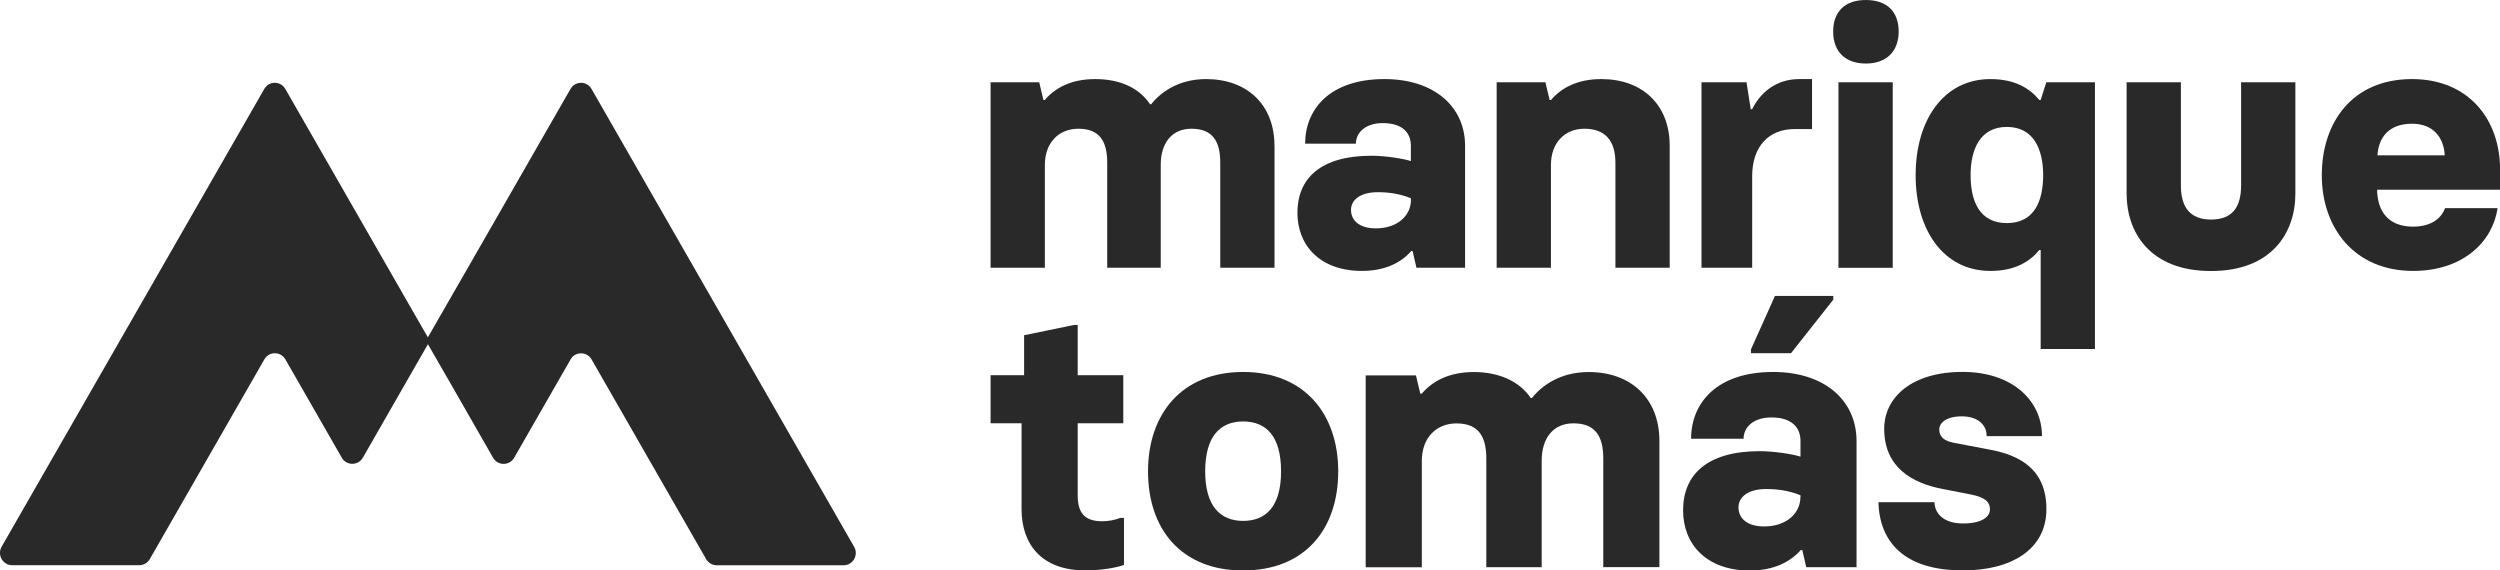 <svg xmlns="http://www.w3.org/2000/svg" width="149" height="34" viewBox="0 0 149 34" fill="none"><g clip-path="url(#clip0_134_211)"><path d="M60.885 30.346V25.227H59.039V22.363H61.037V19.98L64.013 19.367H64.231V22.363H66.948V25.227H64.231V29.535C64.231 30.607 64.687 31.066 65.686 31.066C66.056 31.066 66.426 31 66.771 30.867H66.989V33.669C66.643 33.801 65.751 33.996 64.687 33.996C62.056 33.996 60.885 32.419 60.885 30.342V30.346Z" fill="#292929"></path><path d="M68.422 28.095C68.422 24.66 70.444 22.169 74.09 22.169C77.736 22.169 79.758 24.664 79.758 28.095C79.758 31.525 77.781 34 74.09 34C70.399 34 68.422 31.529 68.422 28.095ZM76.351 28.095C76.351 26.017 75.484 25.119 74.09 25.119C72.697 25.119 71.829 26.038 71.829 28.095C71.829 30.151 72.721 31.045 74.09 31.045C75.459 31.045 76.351 30.172 76.351 28.095Z" fill="#292929"></path><path d="M98.901 26.278V33.801H95.555V27.329C95.555 26.017 95.099 25.231 93.775 25.231C92.579 25.231 91.884 26.104 91.884 27.462V33.806H88.584V27.333C88.584 26.021 88.127 25.235 86.804 25.235C85.608 25.235 84.74 26.088 84.74 27.466V33.81H81.394V22.372H84.391L84.65 23.464H84.736C85.365 22.719 86.364 22.173 87.844 22.173C89.324 22.173 90.561 22.719 91.235 23.725H91.301C91.888 22.98 92.994 22.173 94.688 22.173C97.207 22.173 98.901 23.75 98.901 26.286V26.278Z" fill="#292929"></path><path d="M100.312 30.412C100.312 28.289 101.747 26.89 104.875 26.89C105.722 26.89 106.852 27.064 107.309 27.217V26.278C107.309 25.492 106.807 24.879 105.57 24.879C104.526 24.879 103.917 25.446 103.917 26.15H100.789C100.789 24.006 102.331 22.169 105.677 22.169C108.784 22.169 110.65 23.898 110.65 26.282V33.805H107.654L107.415 32.779H107.329C106.7 33.499 105.701 34.004 104.287 34.004C101.722 34.004 100.312 32.452 100.312 30.416V30.412ZM107.309 29.626V29.518C106.614 29.233 105.919 29.146 105.266 29.146C104.18 29.146 103.613 29.626 103.613 30.238C103.613 30.896 104.135 31.376 105.134 31.376C106.503 31.376 107.304 30.565 107.304 29.626H107.309ZM104.353 20.832L105.788 17.637H109.265V17.857L106.745 21.051H104.357V20.832H104.353Z" fill="#292929"></path><path d="M111.953 29.932H115.299C115.299 30.565 115.801 31.198 116.993 31.198C118.189 31.198 118.6 30.76 118.6 30.367C118.6 29.862 118.23 29.622 117.449 29.469L115.776 29.142C113.951 28.79 112.298 27.851 112.298 25.554C112.298 23.696 113.926 22.165 116.968 22.165C119.923 22.165 121.703 23.869 121.703 25.992H118.402C118.423 25.467 118.032 24.813 116.902 24.813C116.076 24.813 115.579 25.161 115.579 25.599C115.579 26.038 115.883 26.278 116.425 26.386L118.6 26.799C120.338 27.126 121.966 27.937 121.966 30.342C121.966 32.746 119.882 33.996 116.993 33.996C113.453 33.996 112.019 32.27 111.953 29.928V29.932Z" fill="#292929"></path><path d="M75.962 8.686V15.957H72.727V9.7C72.727 8.434 72.287 7.672 71.005 7.672C69.85 7.672 69.18 8.516 69.18 9.828V15.957H65.99V9.7C65.99 8.434 65.55 7.672 64.268 7.672C63.112 7.672 62.274 8.496 62.274 9.828V15.957H59.039V4.904H61.937L62.188 5.959H62.27C62.878 5.239 63.844 4.713 65.27 4.713C66.763 4.713 67.897 5.243 68.546 6.216H68.608C69.175 5.496 70.244 4.713 71.884 4.713C74.322 4.713 75.958 6.236 75.958 8.686H75.962Z" fill="#292929"></path><path d="M77.326 12.684C77.326 10.631 78.711 9.282 81.737 9.282C82.555 9.282 83.648 9.452 84.088 9.601V8.69C84.088 7.929 83.607 7.337 82.407 7.337C81.4 7.337 80.812 7.887 80.812 8.562H77.787C77.787 6.489 79.279 4.713 82.51 4.713C85.51 4.713 87.319 6.385 87.319 8.686V15.957H84.421L84.191 14.964H84.108C83.5 15.663 82.534 16.147 81.169 16.147C78.691 16.147 77.326 14.645 77.326 12.68V12.684ZM84.088 11.922V11.815C83.418 11.541 82.744 11.455 82.115 11.455C81.067 11.455 80.52 11.918 80.52 12.51C80.52 13.143 81.026 13.611 81.992 13.611C83.315 13.611 84.092 12.829 84.092 11.918L84.088 11.922Z" fill="#292929"></path><path d="M89.209 4.904H92.107L92.358 5.959H92.44C93.049 5.239 94.014 4.713 95.441 4.713C97.878 4.713 99.514 6.236 99.514 8.686V15.957H96.279V9.7C96.279 8.434 95.712 7.672 94.43 7.672C93.275 7.672 92.436 8.496 92.436 9.828V15.957H89.201V4.904H89.209Z" fill="#292929"></path><path d="M101.404 4.904H104.093L104.343 6.509H104.425C104.911 5.537 105.831 4.713 107.241 4.713H107.997V7.693H106.949C105.416 7.693 104.43 8.727 104.43 10.503V15.957H101.408V4.904H101.404Z" fill="#292929"></path><path d="M109.256 1.883C109.256 0.72 109.93 0 111.208 0C112.487 0 113.161 0.72 113.161 1.883C113.161 3.046 112.446 3.787 111.208 3.787C109.971 3.787 109.256 3.066 109.256 1.883ZM109.572 4.904H112.807V15.961H109.572V4.904Z" fill="#292929"></path><path d="M121.624 14.902H121.542C121.016 15.535 120.177 16.147 118.623 16.147C115.853 16.147 114.172 13.739 114.172 10.441C114.172 7.143 115.853 4.713 118.623 4.713C120.177 4.713 121.016 5.326 121.542 5.959H121.624L121.961 4.904H124.859V20.799H121.624V14.902ZM121.772 10.441C121.772 8.897 121.205 7.565 119.61 7.565C118.015 7.565 117.448 8.897 117.448 10.441C117.448 11.984 117.974 13.296 119.61 13.296C121.246 13.296 121.772 11.984 121.772 10.441Z" fill="#292929"></path><path d="M136.804 4.904V11.542C136.804 13.888 135.378 16.152 131.786 16.152H131.765C128.177 16.152 126.746 13.888 126.746 11.542V4.904H129.981V11.057C129.981 12.324 130.507 13.085 131.786 13.085C133.064 13.085 133.569 12.324 133.569 11.057V4.904H136.804Z" fill="#292929"></path><path d="M138.379 10.441C138.379 7.312 140.183 4.713 143.755 4.713C147.114 4.713 149.004 7.101 149.004 10.105V11.31H141.676C141.696 12.601 142.346 13.507 143.817 13.507C145.013 13.507 145.539 12.915 145.728 12.406H148.856C148.565 14.393 146.818 16.147 143.817 16.147C140.352 16.147 138.379 13.611 138.379 10.441ZM145.708 9.257C145.646 8.202 145.034 7.374 143.755 7.374C142.37 7.374 141.762 8.198 141.696 9.257H145.708Z" fill="#292929"></path><path d="M50.287 33.69H42.715C42.461 33.69 42.218 33.549 42.087 33.326L35.259 21.424C34.98 20.936 34.281 20.936 34.005 21.424L30.643 27.284C30.364 27.768 29.665 27.768 29.389 27.284L26.763 22.699L26.615 22.446L25.505 20.514L24.284 22.641L21.625 27.28C21.345 27.764 20.646 27.764 20.371 27.28L17.009 21.42C16.729 20.931 16.03 20.931 15.755 21.42L8.928 33.322C8.796 33.549 8.558 33.686 8.299 33.686H0.723C0.168 33.686 -0.181 33.077 0.094 32.589L15.751 5.301C16.03 4.813 16.729 4.813 17.005 5.301L24.699 18.713L25.501 20.104L27.992 15.775L34.001 5.301C34.281 4.813 34.98 4.813 35.255 5.301L50.908 32.593C51.187 33.077 50.838 33.69 50.279 33.69H50.287Z" fill="#292929"></path></g><defs><clipPath id="clip0_134_211"><rect width="149" height="34" fill="white"></rect></clipPath></defs></svg>